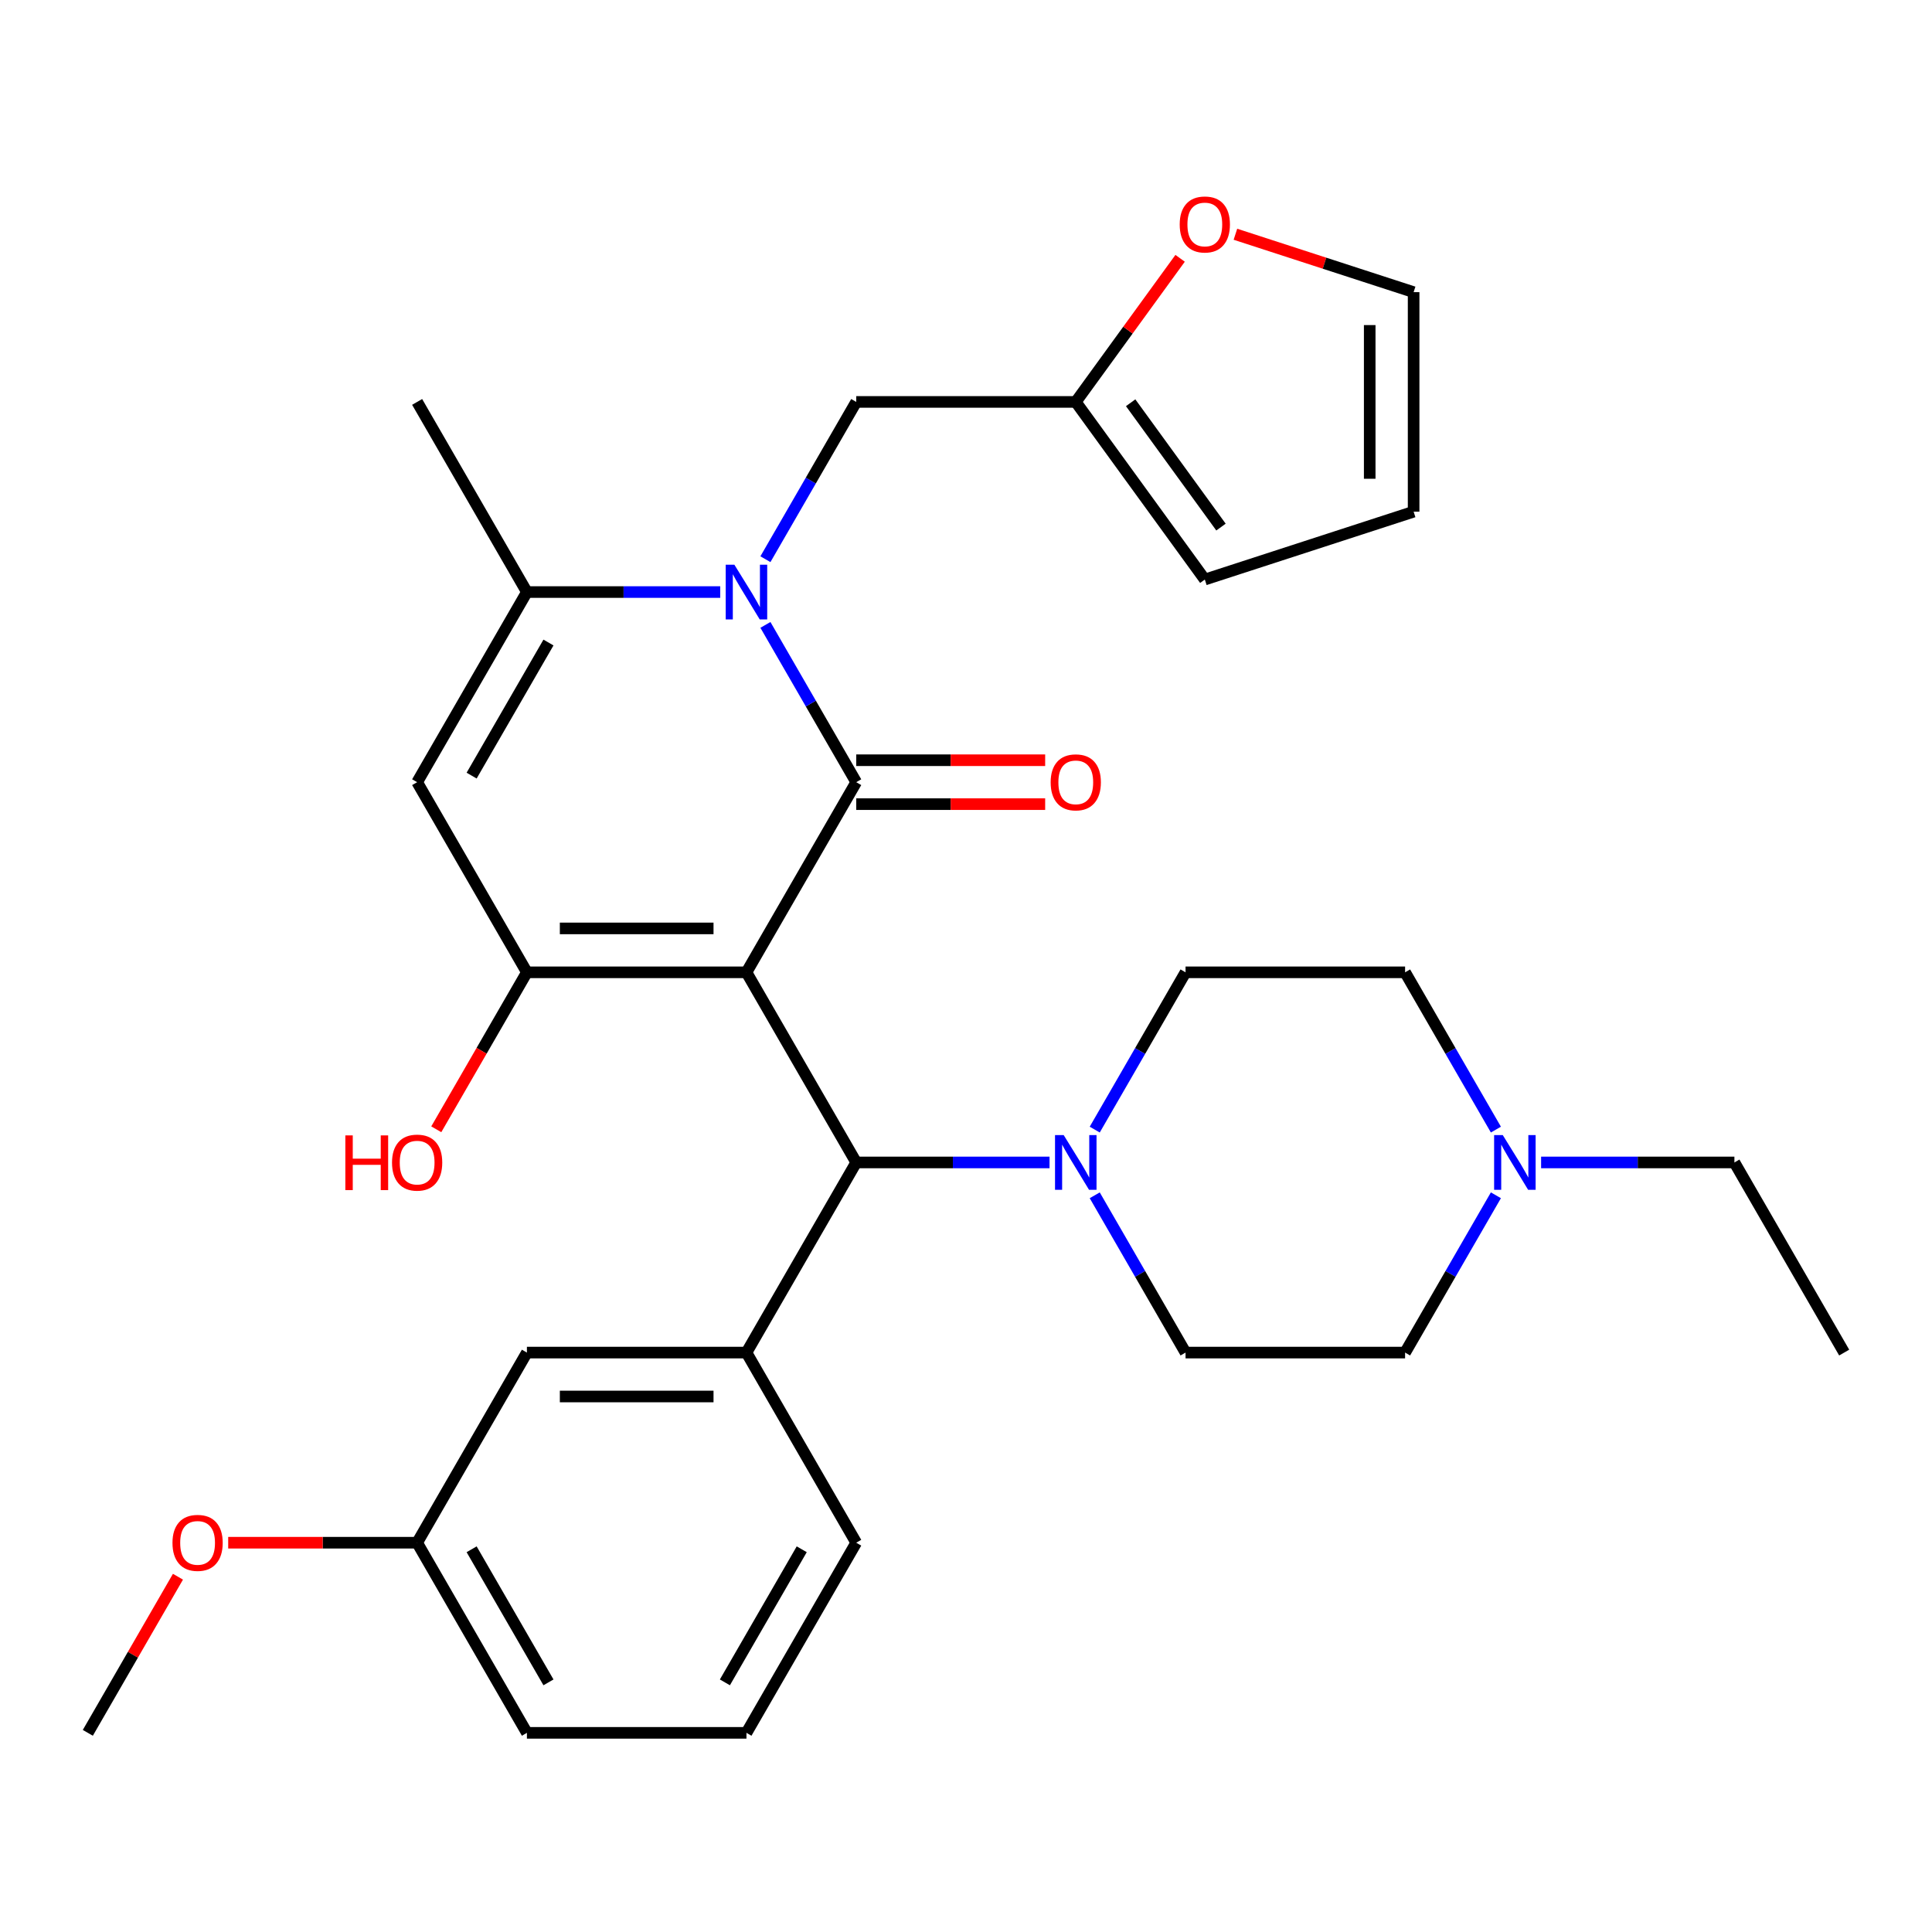 <?xml version='1.0' encoding='iso-8859-1'?>
<svg version='1.1' baseProfile='full'
              xmlns='http://www.w3.org/2000/svg'
                      xmlns:rdkit='http://www.rdkit.org/xml'
                      xmlns:xlink='http://www.w3.org/1999/xlink'
                  xml:space='preserve'
width='1000px' height='1000px' viewBox='0 0 1000 1000'>
<!-- END OF HEADER -->
<rect style='opacity:1.0;fill:#FFFFFF;stroke:none' width='1000' height='1000' x='0' y='0'> </rect>
<path class='bond-0' d='M 386.364,503.27 L 443.182,404.858' style='fill:none;fill-rule:evenodd;stroke:#000000;stroke-width:6px;stroke-linecap:butt;stroke-linejoin:miter;stroke-opacity:1' />
<path class='bond-2' d='M 386.364,503.27 L 272.727,503.27' style='fill:none;fill-rule:evenodd;stroke:#000000;stroke-width:6px;stroke-linecap:butt;stroke-linejoin:miter;stroke-opacity:1' />
<path class='bond-2' d='M 369.318,480.543 L 289.773,480.543' style='fill:none;fill-rule:evenodd;stroke:#000000;stroke-width:6px;stroke-linecap:butt;stroke-linejoin:miter;stroke-opacity:1' />
<path class='bond-5' d='M 386.364,503.27 L 443.182,601.682' style='fill:none;fill-rule:evenodd;stroke:#000000;stroke-width:6px;stroke-linecap:butt;stroke-linejoin:miter;stroke-opacity:1' />
<path class='bond-1' d='M 443.182,404.858 L 419.68,364.152' style='fill:none;fill-rule:evenodd;stroke:#000000;stroke-width:6px;stroke-linecap:butt;stroke-linejoin:miter;stroke-opacity:1' />
<path class='bond-1' d='M 419.68,364.152 L 396.179,323.447' style='fill:none;fill-rule:evenodd;stroke:#0000FF;stroke-width:6px;stroke-linecap:butt;stroke-linejoin:miter;stroke-opacity:1' />
<path class='bond-11' d='M 443.182,416.222 L 492.08,416.222' style='fill:none;fill-rule:evenodd;stroke:#000000;stroke-width:6px;stroke-linecap:butt;stroke-linejoin:miter;stroke-opacity:1' />
<path class='bond-11' d='M 492.08,416.222 L 540.977,416.222' style='fill:none;fill-rule:evenodd;stroke:#FF0000;stroke-width:6px;stroke-linecap:butt;stroke-linejoin:miter;stroke-opacity:1' />
<path class='bond-11' d='M 443.182,393.494 L 492.08,393.494' style='fill:none;fill-rule:evenodd;stroke:#000000;stroke-width:6px;stroke-linecap:butt;stroke-linejoin:miter;stroke-opacity:1' />
<path class='bond-11' d='M 492.08,393.494 L 540.977,393.494' style='fill:none;fill-rule:evenodd;stroke:#FF0000;stroke-width:6px;stroke-linecap:butt;stroke-linejoin:miter;stroke-opacity:1' />
<path class='bond-8' d='M 396.179,289.445 L 419.68,248.74' style='fill:none;fill-rule:evenodd;stroke:#0000FF;stroke-width:6px;stroke-linecap:butt;stroke-linejoin:miter;stroke-opacity:1' />
<path class='bond-8' d='M 419.68,248.74 L 443.182,208.034' style='fill:none;fill-rule:evenodd;stroke:#000000;stroke-width:6px;stroke-linecap:butt;stroke-linejoin:miter;stroke-opacity:1' />
<path class='bond-31' d='M 372.783,306.446 L 322.755,306.446' style='fill:none;fill-rule:evenodd;stroke:#0000FF;stroke-width:6px;stroke-linecap:butt;stroke-linejoin:miter;stroke-opacity:1' />
<path class='bond-31' d='M 322.755,306.446 L 272.727,306.446' style='fill:none;fill-rule:evenodd;stroke:#000000;stroke-width:6px;stroke-linecap:butt;stroke-linejoin:miter;stroke-opacity:1' />
<path class='bond-3' d='M 272.727,503.27 L 215.909,404.858' style='fill:none;fill-rule:evenodd;stroke:#000000;stroke-width:6px;stroke-linecap:butt;stroke-linejoin:miter;stroke-opacity:1' />
<path class='bond-19' d='M 272.727,503.27 L 249.272,543.896' style='fill:none;fill-rule:evenodd;stroke:#000000;stroke-width:6px;stroke-linecap:butt;stroke-linejoin:miter;stroke-opacity:1' />
<path class='bond-19' d='M 249.272,543.896 L 225.817,584.521' style='fill:none;fill-rule:evenodd;stroke:#FF0000;stroke-width:6px;stroke-linecap:butt;stroke-linejoin:miter;stroke-opacity:1' />
<path class='bond-4' d='M 215.909,404.858 L 272.727,306.446' style='fill:none;fill-rule:evenodd;stroke:#000000;stroke-width:6px;stroke-linecap:butt;stroke-linejoin:miter;stroke-opacity:1' />
<path class='bond-4' d='M 244.114,401.46 L 283.887,332.571' style='fill:none;fill-rule:evenodd;stroke:#000000;stroke-width:6px;stroke-linecap:butt;stroke-linejoin:miter;stroke-opacity:1' />
<path class='bond-23' d='M 272.727,306.446 L 215.909,208.034' style='fill:none;fill-rule:evenodd;stroke:#000000;stroke-width:6px;stroke-linecap:butt;stroke-linejoin:miter;stroke-opacity:1' />
<path class='bond-6' d='M 443.182,601.682 L 493.21,601.682' style='fill:none;fill-rule:evenodd;stroke:#000000;stroke-width:6px;stroke-linecap:butt;stroke-linejoin:miter;stroke-opacity:1' />
<path class='bond-6' d='M 493.21,601.682 L 543.237,601.682' style='fill:none;fill-rule:evenodd;stroke:#0000FF;stroke-width:6px;stroke-linecap:butt;stroke-linejoin:miter;stroke-opacity:1' />
<path class='bond-7' d='M 443.182,601.682 L 386.364,700.094' style='fill:none;fill-rule:evenodd;stroke:#000000;stroke-width:6px;stroke-linecap:butt;stroke-linejoin:miter;stroke-opacity:1' />
<path class='bond-14' d='M 566.634,584.681 L 590.135,543.976' style='fill:none;fill-rule:evenodd;stroke:#0000FF;stroke-width:6px;stroke-linecap:butt;stroke-linejoin:miter;stroke-opacity:1' />
<path class='bond-14' d='M 590.135,543.976 L 613.636,503.27' style='fill:none;fill-rule:evenodd;stroke:#000000;stroke-width:6px;stroke-linecap:butt;stroke-linejoin:miter;stroke-opacity:1' />
<path class='bond-15' d='M 566.634,618.683 L 590.135,659.388' style='fill:none;fill-rule:evenodd;stroke:#0000FF;stroke-width:6px;stroke-linecap:butt;stroke-linejoin:miter;stroke-opacity:1' />
<path class='bond-15' d='M 590.135,659.388 L 613.636,700.094' style='fill:none;fill-rule:evenodd;stroke:#000000;stroke-width:6px;stroke-linecap:butt;stroke-linejoin:miter;stroke-opacity:1' />
<path class='bond-13' d='M 386.364,700.094 L 272.727,700.094' style='fill:none;fill-rule:evenodd;stroke:#000000;stroke-width:6px;stroke-linecap:butt;stroke-linejoin:miter;stroke-opacity:1' />
<path class='bond-13' d='M 369.318,722.821 L 289.773,722.821' style='fill:none;fill-rule:evenodd;stroke:#000000;stroke-width:6px;stroke-linecap:butt;stroke-linejoin:miter;stroke-opacity:1' />
<path class='bond-24' d='M 386.364,700.094 L 443.182,798.506' style='fill:none;fill-rule:evenodd;stroke:#000000;stroke-width:6px;stroke-linecap:butt;stroke-linejoin:miter;stroke-opacity:1' />
<path class='bond-10' d='M 443.182,208.034 L 556.818,208.034' style='fill:none;fill-rule:evenodd;stroke:#000000;stroke-width:6px;stroke-linecap:butt;stroke-linejoin:miter;stroke-opacity:1' />
<path class='bond-9' d='M 774.275,618.683 L 750.774,659.388' style='fill:none;fill-rule:evenodd;stroke:#0000FF;stroke-width:6px;stroke-linecap:butt;stroke-linejoin:miter;stroke-opacity:1' />
<path class='bond-9' d='M 750.774,659.388 L 727.273,700.094' style='fill:none;fill-rule:evenodd;stroke:#000000;stroke-width:6px;stroke-linecap:butt;stroke-linejoin:miter;stroke-opacity:1' />
<path class='bond-26' d='M 797.672,601.682 L 847.7,601.682' style='fill:none;fill-rule:evenodd;stroke:#0000FF;stroke-width:6px;stroke-linecap:butt;stroke-linejoin:miter;stroke-opacity:1' />
<path class='bond-26' d='M 847.7,601.682 L 897.727,601.682' style='fill:none;fill-rule:evenodd;stroke:#000000;stroke-width:6px;stroke-linecap:butt;stroke-linejoin:miter;stroke-opacity:1' />
<path class='bond-32' d='M 774.275,584.681 L 750.774,543.976' style='fill:none;fill-rule:evenodd;stroke:#0000FF;stroke-width:6px;stroke-linecap:butt;stroke-linejoin:miter;stroke-opacity:1' />
<path class='bond-32' d='M 750.774,543.976 L 727.273,503.27' style='fill:none;fill-rule:evenodd;stroke:#000000;stroke-width:6px;stroke-linecap:butt;stroke-linejoin:miter;stroke-opacity:1' />
<path class='bond-12' d='M 556.818,208.034 L 583.821,170.868' style='fill:none;fill-rule:evenodd;stroke:#000000;stroke-width:6px;stroke-linecap:butt;stroke-linejoin:miter;stroke-opacity:1' />
<path class='bond-12' d='M 583.821,170.868 L 610.824,133.701' style='fill:none;fill-rule:evenodd;stroke:#FF0000;stroke-width:6px;stroke-linecap:butt;stroke-linejoin:miter;stroke-opacity:1' />
<path class='bond-16' d='M 556.818,208.034 L 623.612,299.968' style='fill:none;fill-rule:evenodd;stroke:#000000;stroke-width:6px;stroke-linecap:butt;stroke-linejoin:miter;stroke-opacity:1' />
<path class='bond-16' d='M 585.224,208.465 L 631.98,272.819' style='fill:none;fill-rule:evenodd;stroke:#000000;stroke-width:6px;stroke-linecap:butt;stroke-linejoin:miter;stroke-opacity:1' />
<path class='bond-17' d='M 639.453,121.247 L 685.57,136.232' style='fill:none;fill-rule:evenodd;stroke:#FF0000;stroke-width:6px;stroke-linecap:butt;stroke-linejoin:miter;stroke-opacity:1' />
<path class='bond-17' d='M 685.57,136.232 L 731.687,151.216' style='fill:none;fill-rule:evenodd;stroke:#000000;stroke-width:6px;stroke-linecap:butt;stroke-linejoin:miter;stroke-opacity:1' />
<path class='bond-22' d='M 272.727,700.094 L 215.909,798.506' style='fill:none;fill-rule:evenodd;stroke:#000000;stroke-width:6px;stroke-linecap:butt;stroke-linejoin:miter;stroke-opacity:1' />
<path class='bond-20' d='M 613.636,503.27 L 727.273,503.27' style='fill:none;fill-rule:evenodd;stroke:#000000;stroke-width:6px;stroke-linecap:butt;stroke-linejoin:miter;stroke-opacity:1' />
<path class='bond-21' d='M 613.636,700.094 L 727.273,700.094' style='fill:none;fill-rule:evenodd;stroke:#000000;stroke-width:6px;stroke-linecap:butt;stroke-linejoin:miter;stroke-opacity:1' />
<path class='bond-18' d='M 623.612,299.968 L 731.687,264.852' style='fill:none;fill-rule:evenodd;stroke:#000000;stroke-width:6px;stroke-linecap:butt;stroke-linejoin:miter;stroke-opacity:1' />
<path class='bond-34' d='M 731.687,151.216 L 731.687,264.852' style='fill:none;fill-rule:evenodd;stroke:#000000;stroke-width:6px;stroke-linecap:butt;stroke-linejoin:miter;stroke-opacity:1' />
<path class='bond-34' d='M 708.959,168.261 L 708.959,247.807' style='fill:none;fill-rule:evenodd;stroke:#000000;stroke-width:6px;stroke-linecap:butt;stroke-linejoin:miter;stroke-opacity:1' />
<path class='bond-25' d='M 215.909,798.506 L 167.011,798.506' style='fill:none;fill-rule:evenodd;stroke:#000000;stroke-width:6px;stroke-linecap:butt;stroke-linejoin:miter;stroke-opacity:1' />
<path class='bond-25' d='M 167.011,798.506 L 118.114,798.506' style='fill:none;fill-rule:evenodd;stroke:#FF0000;stroke-width:6px;stroke-linecap:butt;stroke-linejoin:miter;stroke-opacity:1' />
<path class='bond-33' d='M 215.909,798.506 L 272.727,896.918' style='fill:none;fill-rule:evenodd;stroke:#000000;stroke-width:6px;stroke-linecap:butt;stroke-linejoin:miter;stroke-opacity:1' />
<path class='bond-33' d='M 244.114,801.904 L 283.887,870.792' style='fill:none;fill-rule:evenodd;stroke:#000000;stroke-width:6px;stroke-linecap:butt;stroke-linejoin:miter;stroke-opacity:1' />
<path class='bond-27' d='M 443.182,798.506 L 386.364,896.918' style='fill:none;fill-rule:evenodd;stroke:#000000;stroke-width:6px;stroke-linecap:butt;stroke-linejoin:miter;stroke-opacity:1' />
<path class='bond-27' d='M 414.977,801.904 L 375.204,870.792' style='fill:none;fill-rule:evenodd;stroke:#000000;stroke-width:6px;stroke-linecap:butt;stroke-linejoin:miter;stroke-opacity:1' />
<path class='bond-29' d='M 92.111,816.107 L 68.783,856.512' style='fill:none;fill-rule:evenodd;stroke:#FF0000;stroke-width:6px;stroke-linecap:butt;stroke-linejoin:miter;stroke-opacity:1' />
<path class='bond-29' d='M 68.783,856.512 L 45.455,896.918' style='fill:none;fill-rule:evenodd;stroke:#000000;stroke-width:6px;stroke-linecap:butt;stroke-linejoin:miter;stroke-opacity:1' />
<path class='bond-30' d='M 897.727,601.682 L 954.545,700.094' style='fill:none;fill-rule:evenodd;stroke:#000000;stroke-width:6px;stroke-linecap:butt;stroke-linejoin:miter;stroke-opacity:1' />
<path class='bond-28' d='M 386.364,896.918 L 272.727,896.918' style='fill:none;fill-rule:evenodd;stroke:#000000;stroke-width:6px;stroke-linecap:butt;stroke-linejoin:miter;stroke-opacity:1' />
<path  class='atom-2' d='M 380.104 292.286
L 389.384 307.286
Q 390.304 308.766, 391.784 311.446
Q 393.264 314.126, 393.344 314.286
L 393.344 292.286
L 397.104 292.286
L 397.104 320.606
L 393.224 320.606
L 383.264 304.206
Q 382.104 302.286, 380.864 300.086
Q 379.664 297.886, 379.304 297.206
L 379.304 320.606
L 375.624 320.606
L 375.624 292.286
L 380.104 292.286
' fill='#0000FF'/>
<path  class='atom-7' d='M 550.558 587.522
L 559.838 602.522
Q 560.758 604.002, 562.238 606.682
Q 563.718 609.362, 563.798 609.522
L 563.798 587.522
L 567.558 587.522
L 567.558 615.842
L 563.678 615.842
L 553.718 599.442
Q 552.558 597.522, 551.318 595.322
Q 550.118 593.122, 549.758 592.442
L 549.758 615.842
L 546.078 615.842
L 546.078 587.522
L 550.558 587.522
' fill='#0000FF'/>
<path  class='atom-10' d='M 777.831 587.522
L 787.111 602.522
Q 788.031 604.002, 789.511 606.682
Q 790.991 609.362, 791.071 609.522
L 791.071 587.522
L 794.831 587.522
L 794.831 615.842
L 790.951 615.842
L 780.991 599.442
Q 779.831 597.522, 778.591 595.322
Q 777.391 593.122, 777.031 592.442
L 777.031 615.842
L 773.351 615.842
L 773.351 587.522
L 777.831 587.522
' fill='#0000FF'/>
<path  class='atom-12' d='M 543.818 404.938
Q 543.818 398.138, 547.178 394.338
Q 550.538 390.538, 556.818 390.538
Q 563.098 390.538, 566.458 394.338
Q 569.818 398.138, 569.818 404.938
Q 569.818 411.818, 566.418 415.738
Q 563.018 419.618, 556.818 419.618
Q 550.578 419.618, 547.178 415.738
Q 543.818 411.858, 543.818 404.938
M 556.818 416.418
Q 561.138 416.418, 563.458 413.538
Q 565.818 410.618, 565.818 404.938
Q 565.818 399.378, 563.458 396.578
Q 561.138 393.738, 556.818 393.738
Q 552.498 393.738, 550.138 396.538
Q 547.818 399.338, 547.818 404.938
Q 547.818 410.658, 550.138 413.538
Q 552.498 416.418, 556.818 416.418
' fill='#FF0000'/>
<path  class='atom-13' d='M 610.612 116.18
Q 610.612 109.38, 613.972 105.58
Q 617.332 101.78, 623.612 101.78
Q 629.892 101.78, 633.252 105.58
Q 636.612 109.38, 636.612 116.18
Q 636.612 123.06, 633.212 126.98
Q 629.812 130.86, 623.612 130.86
Q 617.372 130.86, 613.972 126.98
Q 610.612 123.1, 610.612 116.18
M 623.612 127.66
Q 627.932 127.66, 630.252 124.78
Q 632.612 121.86, 632.612 116.18
Q 632.612 110.62, 630.252 107.82
Q 627.932 104.98, 623.612 104.98
Q 619.292 104.98, 616.932 107.78
Q 614.612 110.58, 614.612 116.18
Q 614.612 121.9, 616.932 124.78
Q 619.292 127.66, 623.612 127.66
' fill='#FF0000'/>
<path  class='atom-20' d='M 178.749 587.682
L 182.589 587.682
L 182.589 599.722
L 197.069 599.722
L 197.069 587.682
L 200.909 587.682
L 200.909 616.002
L 197.069 616.002
L 197.069 602.922
L 182.589 602.922
L 182.589 616.002
L 178.749 616.002
L 178.749 587.682
' fill='#FF0000'/>
<path  class='atom-20' d='M 202.909 601.762
Q 202.909 594.962, 206.269 591.162
Q 209.629 587.362, 215.909 587.362
Q 222.189 587.362, 225.549 591.162
Q 228.909 594.962, 228.909 601.762
Q 228.909 608.642, 225.509 612.562
Q 222.109 616.442, 215.909 616.442
Q 209.669 616.442, 206.269 612.562
Q 202.909 608.682, 202.909 601.762
M 215.909 613.242
Q 220.229 613.242, 222.549 610.362
Q 224.909 607.442, 224.909 601.762
Q 224.909 596.202, 222.549 593.402
Q 220.229 590.562, 215.909 590.562
Q 211.589 590.562, 209.229 593.362
Q 206.909 596.162, 206.909 601.762
Q 206.909 607.482, 209.229 610.362
Q 211.589 613.242, 215.909 613.242
' fill='#FF0000'/>
<path  class='atom-26' d='M 89.273 798.586
Q 89.273 791.786, 92.633 787.986
Q 95.993 784.186, 102.273 784.186
Q 108.553 784.186, 111.913 787.986
Q 115.273 791.786, 115.273 798.586
Q 115.273 805.466, 111.873 809.386
Q 108.473 813.266, 102.273 813.266
Q 96.033 813.266, 92.633 809.386
Q 89.273 805.506, 89.273 798.586
M 102.273 810.066
Q 106.593 810.066, 108.913 807.186
Q 111.273 804.266, 111.273 798.586
Q 111.273 793.026, 108.913 790.226
Q 106.593 787.386, 102.273 787.386
Q 97.953 787.386, 95.593 790.186
Q 93.273 792.986, 93.273 798.586
Q 93.273 804.306, 95.593 807.186
Q 97.953 810.066, 102.273 810.066
' fill='#FF0000'/>
</svg>
